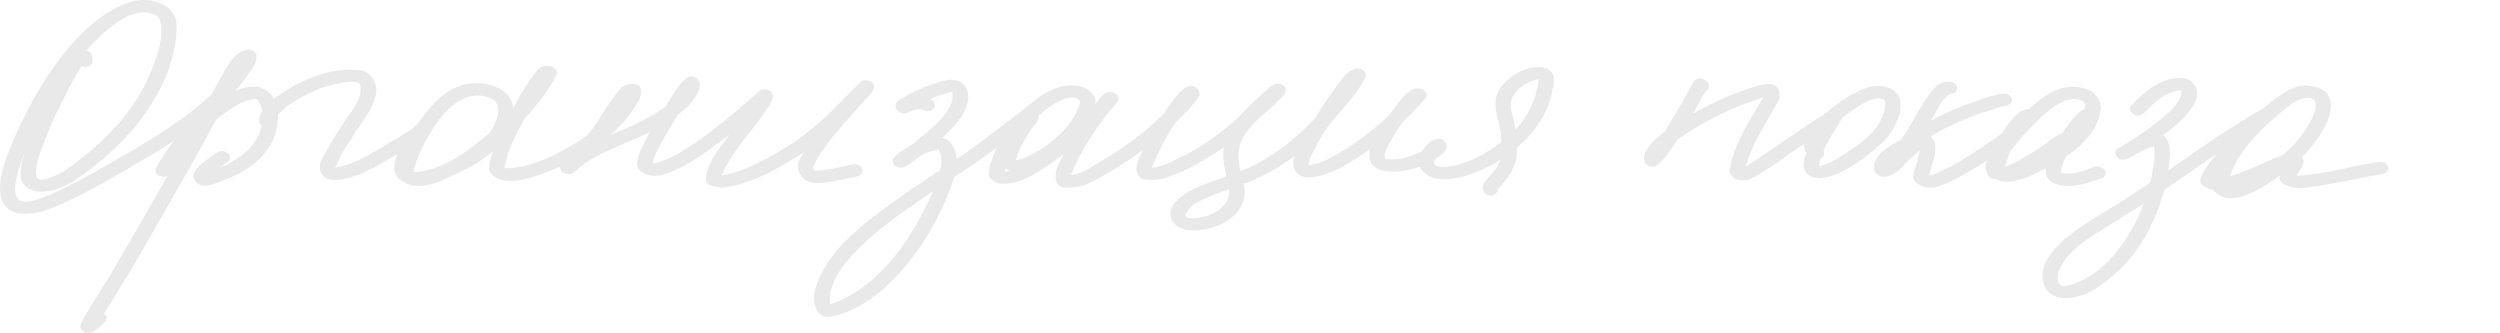 <?xml version="1.0" encoding="UTF-8"?> <svg xmlns="http://www.w3.org/2000/svg" width="323" height="43" viewBox="0 0 323 43" fill="none"><g clip-path="url(#clip0_3273_1024)"><path d="M10.822 42.834C9.951 42.348 10.598 41.511 10.946 40.895C11.966 39.126 13.086 37.412 14.16 35.673C17.952 29.263 21.654 22.798 25.256 16.282C21.649 18.934 17.738 21.089 13.867 23.314C11.205 24.822 8.498 26.281 5.603 27.283C-0.02 28.711 -0.9 25.369 0.732 20.658C3.259 13.556 9.598 2.115 17.3 0.125C19.619 -0.396 22.912 0.666 22.818 3.498C22.798 8.038 20.564 12.343 17.862 15.867C15.957 18.237 13.713 20.337 11.285 22.161C10.15 23.008 8.981 23.84 7.638 24.316C6.08 24.978 3.687 25.103 2.786 23.379C2.423 22.161 2.886 20.898 3.179 19.71C-0.378 28.907 4.369 26.206 10.105 23.404C14.638 20.853 19.32 18.337 23.539 15.3C24.888 14.313 26.186 13.271 27.4 12.123C27.858 11.216 28.321 10.309 28.848 9.442C29.53 8.244 30.266 6.961 31.625 6.485C32.236 6.174 33.242 6.61 33.142 7.382C33.137 7.998 32.843 8.539 32.48 9.021C31.5 10.474 30.42 11.847 29.137 13.045C26.395 18.558 23.241 23.85 20.191 29.192C18.066 33.036 15.787 36.79 13.439 40.504C14.27 41.145 13.349 41.802 12.852 42.268C12.315 42.749 11.548 43.29 10.832 42.844L10.822 42.834ZM5.304 23.209C7.861 22.888 9.847 20.973 11.777 19.445C14.663 16.964 17.34 13.912 18.977 10.484C19.862 8.474 21.708 4.124 20.435 2.145C17.166 0.095 13.325 4.3 11.17 6.455C11.772 6.64 12.006 7.322 11.936 7.903C11.916 8.575 11.076 8.77 10.558 8.539C9.598 9.677 2.468 23.394 5.299 23.209H5.304Z" fill="#E9E9E9"></path><path d="M25.787 23.896C23.518 22.377 26.902 20.568 28.081 19.671C28.643 19.285 29.683 19.631 29.723 20.367C29.643 21.064 28.763 21.265 28.31 21.701C30.395 20.884 32.395 19.561 33.39 17.481C34.032 16.062 34.285 14.028 33.186 12.785C30.768 12.695 27.18 16.067 25.449 17.666C24.016 19.049 22.966 20.753 21.951 22.457C21.459 23.309 19.662 22.688 20.155 21.68C21.613 19.075 23.459 16.704 25.802 14.85C27.952 13.221 30.37 11.001 33.231 11.201C36.748 11.878 36.355 16.954 34.614 19.225C33.385 21.089 31.41 22.272 29.39 23.094C28.255 23.475 26.996 24.271 25.787 23.901V23.896Z" fill="#E9E9E9"></path><path d="M93.43 24.246C92.689 24.141 91.27 24.196 91.176 23.204C91.355 20.984 92.972 19.149 94.231 17.41C91.529 19.405 88.812 21.635 85.554 22.613C84.494 22.863 83.096 22.708 82.444 21.73C82.115 21.104 82.434 20.377 82.633 19.751C83.011 18.809 83.509 17.917 84.006 17.035C81.812 18.132 79.484 18.929 77.309 20.067C76.165 20.683 75.09 21.41 74.115 22.277C73.538 22.793 72.294 22.377 72.393 21.54C70.11 22.427 65.049 24.803 63.288 22.206C63.049 21.329 63.447 20.387 63.666 19.53C62.179 20.868 60.407 21.821 58.581 22.602C56.989 23.449 55.163 24.241 53.327 23.971C51.033 23.344 50.441 22.161 51.332 19.931C48.819 21.274 46.272 23.154 43.341 23.254C41.734 23.309 40.879 22.156 41.555 20.648C42.331 19.189 43.142 17.751 44.078 16.393C44.978 14.764 47.023 12.89 46.521 10.905C46.023 9.988 42.222 11.116 41.361 11.427C39.615 12.158 35.813 13.922 35.43 15.847C35.41 16.042 35.256 16.213 35.102 16.308C34.495 16.704 33.4 16.308 33.47 15.496C33.599 14.118 34.853 13.231 35.853 12.444C38.953 10.229 42.884 8.59 46.735 9.101C48.267 9.532 49.038 11.261 48.411 12.714C48.048 14.073 47.197 15.2 46.416 16.333C45.337 18.062 44.043 19.751 43.316 21.655C46.262 21.204 48.77 19.245 51.357 17.861C52.387 17.14 53.67 16.608 54.332 15.496C55.88 13.251 58.074 10.995 60.925 10.78C63.079 10.595 65.98 11.421 66.323 13.907C67.005 12.689 67.677 11.457 68.483 10.334C69.045 9.452 69.751 8.304 70.96 8.53C71.652 8.565 72.244 9.226 71.786 9.878C70.756 11.928 69.264 13.697 67.731 15.386C66.671 17.395 65.517 19.455 65.194 21.72C68.572 21.911 73.1 19.43 75.841 17.511C77.518 15.606 78.563 13.165 80.29 11.311C80.981 10.74 82.673 10.484 82.842 11.672C82.852 12.299 82.643 12.885 82.29 13.396C81.394 14.955 80.19 16.303 78.827 17.465C81.384 16.393 83.733 15.396 85.937 13.822C86.748 12.569 87.469 11.236 88.544 10.189C89.012 9.682 89.922 9.828 90.27 10.399C90.932 11.346 89.589 12.91 88.977 13.627C88.554 14.088 88.071 14.484 87.574 14.854C87.101 15.606 86.638 16.363 86.195 17.135C85.479 18.413 84.623 19.671 84.295 21.119C87.822 20.818 95.281 14.263 98.112 11.757C98.689 11.261 99.943 11.632 99.838 12.499C99.689 13.541 98.873 14.333 98.321 15.185C96.599 17.611 94.355 19.881 93.256 22.663C95.44 22.332 97.321 21.34 99.246 20.377C101.973 18.914 104.535 17.135 106.784 14.995C107.496 14.288 108.247 13.536 108.904 12.88C109.655 12.103 110.411 11.321 111.202 10.585C111.501 10.304 112.008 10.309 112.362 10.464C112.73 10.625 113.053 11.015 112.899 11.437C112.581 12.233 111.864 12.775 111.317 13.411C109.754 15.16 108.147 16.869 106.754 18.764C106.152 19.631 105.55 20.518 105.072 21.455C105.013 21.66 105.127 21.906 105.242 22.066C106.51 22.031 107.784 21.756 109.023 21.48C109.809 21.314 110.983 20.848 111.421 21.831C111.7 23.049 109.789 22.843 109.053 23.154C107.515 23.364 105.879 23.976 104.361 23.429C103.545 23.069 102.993 22.101 103.097 21.214C103.212 20.623 103.575 20.157 103.873 19.651C100.684 21.675 97.226 23.78 93.425 24.241L93.43 24.246ZM53.825 22.217C57.497 21.871 60.557 19.435 63.278 17.145C64.015 15.997 65.03 14.018 63.776 12.9C62.209 11.963 60.193 12.278 58.8 13.401C57.492 14.383 56.457 15.696 55.651 17.09C54.685 18.643 53.8 20.377 53.442 22.197C53.571 22.206 53.7 22.212 53.83 22.217H53.825Z" fill="#E9E9E9"></path><path d="M106.948 40.995C104.963 40.749 104.913 38.234 105.51 36.755C106.918 32.841 110.227 29.989 113.446 27.549C113.436 27.554 113.431 27.559 113.351 27.619C116.023 25.624 118.7 23.765 121.476 21.951C121.685 21.094 121.735 20.137 121.287 19.345C120.322 19.405 119.357 19.811 118.585 20.382C117.68 20.943 116.73 22.176 115.645 21.434C114.287 20.192 117.735 19.004 118.396 18.232C120.078 16.794 123.556 14.313 123.029 11.882C122.039 12.073 121.078 12.409 120.153 12.804C121.148 13.225 120.914 14.413 119.819 14.358C119.476 14.323 119.138 14.123 118.78 14.107C118.252 14.133 117.755 14.358 117.267 14.539C116.461 14.944 115.222 14.032 115.889 13.18C116.148 12.875 116.496 12.714 116.844 12.539C118.382 11.647 120.033 10.915 121.76 10.484C122.327 10.339 122.924 10.208 123.501 10.379C124.472 10.554 125.059 11.446 125.103 12.399C125.093 14.664 123.238 16.348 121.735 17.811C122.984 18.037 123.516 19.415 123.596 20.552C126.616 18.528 129.457 16.258 132.343 14.047C133.358 13.255 134.313 12.353 135.497 11.792C137.144 10.935 139.433 10.539 140.926 11.897C141.388 12.293 141.647 12.895 141.528 13.506C141.946 12.895 142.349 12.138 143.11 11.927C143.811 11.662 144.926 12.389 144.364 13.155C141.955 15.967 139.731 19.169 138.363 22.617C140.134 22.442 141.552 21.119 143.095 20.327C145.652 18.768 148.016 16.964 150.18 14.899C151.016 13.842 153.235 9.797 154.733 11.501C155.28 12.078 154.852 12.709 154.404 13.175C153.658 14.148 152.747 14.989 151.872 15.841C150.658 17.666 149.618 19.61 148.827 21.655C150.483 21.53 151.966 20.542 153.459 19.861C155.872 18.508 158.041 16.969 160.051 15.12C160.897 14.123 161.857 13.241 162.823 12.368C163.644 11.747 164.539 10.344 165.694 10.96C166.908 11.747 165.276 12.809 164.718 13.456C161.887 16.097 159.146 17.631 160.28 22.101C164.042 20.678 167.181 18.122 169.903 15.285C170.963 13.541 172.122 11.862 173.356 10.239C173.769 9.677 174.276 9.171 174.948 8.95C175.62 8.615 176.784 9.201 176.386 10.038C175.048 12.779 172.58 14.729 170.958 17.26C170.525 17.951 170.142 18.678 169.783 19.41C169.53 20.031 169.022 20.623 169.102 21.329C170.898 21.179 172.43 20.086 173.948 19.204C175.918 17.936 177.769 16.483 179.481 14.884C180.521 13.691 182.332 10.188 184.163 11.832C184.362 12.093 184.377 12.434 184.163 12.689C183.217 13.822 182.187 14.874 181.123 15.887C180.366 16.974 179.69 18.107 179.103 19.299C178.909 19.675 178.844 20.101 178.973 20.507C180.615 20.818 182.312 20.272 183.76 19.51C184.222 18.398 186.427 16.999 186.889 18.773C186.979 19.67 186.004 20.106 185.407 20.578C184.814 21.7 186.471 21.56 187.098 21.535C189.641 21.209 191.944 19.866 193.979 18.362C194.034 16.689 193.288 15.145 193.193 13.501C193.158 11.416 194.96 9.873 196.721 9.101C197.965 8.595 200.084 8.229 200.726 9.767C200.925 10.72 200.522 11.732 200.333 12.669C199.651 15.25 197.97 17.4 195.965 19.094C196.154 21.199 194.984 22.983 193.551 24.391C193.566 25.003 192.959 25.349 192.402 25.223C191.666 25.133 191.347 24.351 191.691 23.73C192.367 22.692 193.502 21.941 193.8 20.673C191.447 22.251 185.198 24.903 183.421 21.535C181.252 22.377 176.227 23.018 176.998 19.279C174.684 20.838 172.266 22.647 169.41 22.908C167.679 23.118 166.659 21.795 167.261 20.146C165.276 21.69 163.032 22.893 160.678 23.755C161.693 27.744 156.937 30.125 153.573 29.729C151.294 29.543 150.349 27.358 152.185 25.78C153.907 24.171 156.305 23.62 158.449 22.793C158.146 21.555 157.917 20.282 158.126 19.009C155.663 20.738 152.991 22.276 150.105 23.123C149.21 23.194 147.324 23.61 146.981 22.482C146.528 21.404 147.239 20.407 147.623 19.425C145.339 21.064 142.951 22.597 140.418 23.81C139.557 24.136 136.786 24.767 136.512 23.504C136.055 22.211 136.87 21.069 137.413 19.951C135.084 21.57 132.184 23.97 129.218 23.74C128.576 23.595 127.865 23.224 127.726 22.522C127.8 21.339 128.298 20.167 128.785 19.084C126.989 20.407 125.153 21.675 123.277 22.888C121.153 29.919 114.645 39.802 106.943 40.99L106.948 40.995ZM107.236 39.321C113.695 37.171 117.909 30.666 120.576 24.687C116.541 27.468 106.525 33.788 107.236 39.321ZM154.235 28.195C156.24 28.125 159.086 26.852 158.803 24.451C157.185 25.028 155.733 25.514 154.29 26.381C153.459 27.017 152.349 28.316 154.235 28.195ZM129.78 22.206C129.86 22.191 129.935 22.181 130.014 22.161C130.144 22.126 130.273 22.086 130.397 22.046C130.218 21.956 130.049 21.846 129.9 21.715C129.86 21.881 129.82 22.041 129.78 22.206ZM131.313 20.708C134.477 19.976 138.905 16.383 139.577 13.115C138.572 11.491 135.154 13.977 134.199 14.929C134.199 15.676 133.597 16.212 133.179 16.764C132.383 17.982 131.611 19.244 131.263 20.668C131.273 20.673 131.278 20.683 131.283 20.688C131.293 20.693 131.298 20.698 131.308 20.703L131.313 20.708ZM195.626 15.741C195.696 16.067 195.756 16.388 195.805 16.718C197.497 14.97 198.527 12.674 198.811 10.254C197.308 10.439 195.751 11.506 195.253 12.985C195.014 13.927 195.412 14.839 195.626 15.741Z" fill="#E9E9E9"></path><path d="M223.45 21.981C224.062 18.543 226.067 15.541 227.823 12.594C223.828 13.792 220.061 15.696 216.723 18.037C215.897 19.215 215.166 20.623 213.957 21.43C213.439 21.7 212.553 21.41 212.439 20.788C212.26 20.097 212.653 19.43 213.061 18.899C213.618 18.167 214.335 17.586 215.066 17.029C216.424 14.919 217.579 12.689 218.847 10.534C219.255 9.863 220.41 10.083 220.693 10.76C220.892 11.141 220.763 11.627 220.365 11.787C219.793 12.734 219.31 13.732 218.738 14.679C221.494 13.14 224.39 11.807 227.44 10.99C228.221 10.865 229.485 10.61 229.784 11.602C229.943 12.053 229.998 12.509 229.818 12.965C228.291 15.736 226.405 18.403 225.559 21.515C228.983 19.34 232.251 16.914 235.69 14.759C237.137 13.576 238.615 12.429 240.332 11.662C241.929 10.9 244.357 10.71 245.352 12.489C246.073 14.373 244.8 16.593 243.606 18.022C241.884 19.806 236.321 24.216 233.878 22.718C232.63 22.176 233.013 20.693 233.396 19.686C233.262 19.495 233.142 19.265 233.092 19.034C233.062 18.899 233.048 18.758 233.043 18.623C230.664 20.122 228.5 22.051 225.938 23.209C224.992 23.5 223.46 23.149 223.45 21.976V21.981ZM235.048 21.48C236.879 21.029 238.441 19.816 239.993 18.779C241.819 17.455 243.581 15.566 243.596 13.165H243.621C243.571 13.04 243.476 12.875 243.377 12.81C243.387 12.815 243.392 12.825 243.402 12.83C243.417 12.845 243.431 12.86 243.446 12.88C241.994 12.078 239.197 14.348 238.048 15.195C237.257 16.628 236.212 17.942 235.6 19.48C235.744 19.751 235.719 20.097 235.456 20.322C235.381 20.387 235.301 20.432 235.212 20.467C235.182 20.553 235.157 20.638 235.127 20.723C235.068 20.969 235.018 21.214 234.983 21.465C234.998 21.47 235.018 21.465 235.038 21.47L235.048 21.48Z" fill="#E9E9E9"></path><path d="M243.591 21.56C242.367 20.583 245.074 18.628 245.691 17.932C247.278 15.797 248.229 13.201 250.045 11.246C250.721 10.54 252.453 10.073 252.861 11.271C252.95 11.752 252.478 12.113 252.035 12.113C250.746 12.669 250.229 14.489 249.438 15.596C251.871 14.303 254.438 13.276 257.07 12.484C257.966 12.293 259.374 11.587 259.911 12.7C260.15 13.411 259.354 13.662 258.816 13.737C254.935 14.759 251.089 16.388 247.791 18.683C246.398 19.425 245.512 22.648 243.591 21.555V21.56Z" fill="#E9E9E9"></path><path d="M248.855 24.206C248.582 24.161 248.308 24.061 248.059 23.935C247.835 23.825 247.602 23.68 247.452 23.479C247.318 23.299 247.194 23.088 247.194 22.858C247.194 22.622 247.243 22.407 247.308 22.181C247.482 21.485 247.711 20.798 247.905 20.106C247.965 19.866 248.01 19.625 248.039 19.385C247.621 19.776 247.189 20.157 246.761 20.537C246.512 20.788 246.263 21.044 246.024 21.304C245.795 21.555 245.567 21.805 245.308 22.021C244.955 22.322 244.532 22.537 244.099 22.687C243.745 22.813 243.377 22.898 243.004 22.788C242.646 22.682 242.303 22.397 242.168 22.036C242.034 21.675 242.114 21.284 242.223 20.928C242.367 20.462 242.726 20.051 243.069 19.721C243.81 19.009 244.696 18.483 245.641 18.092C246.104 17.896 246.587 17.741 247.074 17.621C247.597 17.495 248.139 17.355 248.681 17.38C249.089 17.4 249.482 17.646 249.731 17.966C249.99 18.297 250.049 18.718 250.049 19.129C250.049 20.202 249.632 21.224 249.338 22.241C249.303 22.387 249.263 22.527 249.228 22.672C249.263 22.672 249.298 22.672 249.333 22.667C249.388 22.662 249.437 22.652 249.487 22.642C249.612 22.607 249.736 22.572 249.86 22.527C250.219 22.387 250.562 22.216 250.905 22.051C251.313 21.85 251.726 21.665 252.129 21.454C253.259 20.843 254.343 20.146 255.418 19.44C256.115 18.984 256.811 18.528 257.503 18.067C257.916 17.756 258.324 17.445 258.737 17.13C258.811 16.999 258.891 16.869 258.966 16.739C259.354 16.102 259.816 15.496 260.349 14.975C260.607 14.724 260.931 14.483 261.259 14.328C261.438 14.243 261.627 14.158 261.826 14.123C261.931 14.102 262.035 14.097 262.145 14.097C262.215 14.032 262.284 13.972 262.354 13.907C262.906 13.411 263.468 12.93 264.075 12.509C265.2 11.727 266.538 11.156 267.921 11.211C268.553 11.236 269.16 11.356 269.752 11.582C270.354 11.812 270.822 12.288 271.156 12.835C271.464 13.346 271.444 13.947 271.345 14.518C271.22 15.215 270.961 15.867 270.628 16.488C269.971 17.721 268.931 18.728 267.832 19.555C266.653 20.442 265.384 21.184 264.075 21.86C263.339 22.236 262.618 22.642 261.841 22.938C261.493 23.073 261.14 23.169 260.782 23.259C260.399 23.349 260.015 23.444 259.622 23.474C259.03 23.524 258.438 23.454 257.936 23.128C257.911 23.128 257.891 23.128 257.866 23.128C257.378 23.163 256.866 22.888 256.737 22.397C256.732 22.372 256.722 22.347 256.717 22.322C256.637 22.071 256.523 21.795 256.528 21.535C256.528 21.244 256.592 20.998 256.712 20.733C256.712 20.728 256.717 20.723 256.722 20.718C255.289 21.655 253.846 22.577 252.298 23.299C251.736 23.559 251.194 23.845 250.607 24.051C250.224 24.186 249.821 24.256 249.418 24.256C249.228 24.256 249.044 24.241 248.855 24.211V24.206ZM259.095 21.475C259.145 21.465 259.199 21.454 259.249 21.445C259.403 21.404 259.553 21.354 259.702 21.299C259.981 21.184 260.249 21.059 260.513 20.918C261.125 20.582 261.712 20.212 262.314 19.866C262.991 19.475 263.638 19.034 264.279 18.593C264.777 18.222 265.275 17.861 265.767 17.48C266.17 17.17 266.757 17.19 267.16 17.495C267.21 17.535 267.255 17.576 267.295 17.626C267.354 17.57 267.419 17.51 267.479 17.45C267.822 17.104 268.135 16.733 268.424 16.343C268.623 16.052 268.802 15.751 268.961 15.435C269.086 15.165 269.195 14.884 269.28 14.599C269.34 14.358 269.389 14.123 269.424 13.877C269.429 13.777 269.429 13.681 269.424 13.581C269.424 13.561 269.414 13.536 269.409 13.516C269.399 13.491 269.389 13.461 269.379 13.436C269.354 13.386 269.33 13.341 269.3 13.296C269.255 13.235 269.205 13.175 269.205 13.175C269.17 13.14 269.131 13.1 269.096 13.065C269.081 13.055 269.066 13.04 269.051 13.03C269.026 13.015 269.006 13.005 268.981 12.995C268.946 12.98 268.907 12.96 268.872 12.95C268.807 12.93 268.742 12.91 268.673 12.89C268.528 12.86 268.384 12.835 268.235 12.814C268.15 12.809 268.061 12.804 267.976 12.799C267.847 12.799 267.717 12.809 267.583 12.819C267.454 12.835 267.329 12.86 267.205 12.885C267.086 12.92 266.971 12.955 266.857 12.995C266.623 13.09 266.394 13.195 266.17 13.311C265.807 13.511 265.459 13.727 265.12 13.972C264.364 14.543 263.662 15.19 263.006 15.826C262.996 15.836 262.986 15.847 262.976 15.857L262.956 15.877C261.822 17.009 260.732 18.207 259.777 19.5C259.762 19.52 259.747 19.54 259.737 19.555C259.508 20.131 259.304 20.713 259.115 21.304C259.1 21.364 259.085 21.424 259.075 21.485L259.095 21.475Z" fill="#E9E9E9"></path><path d="M266.761 24.026C263.875 23.735 263.845 21.866 265.02 19.66C265.756 18.142 266.706 16.729 267.761 15.411C268.189 14.864 268.761 14.263 269.403 14.057C270.08 13.631 271.423 14.178 270.99 15.085C270.547 15.841 269.851 16.398 269.274 17.049C269.109 17.22 268.895 17.32 268.672 17.35C267.637 18.954 266.467 20.432 266.258 22.306C267.726 22.778 269.264 21.986 270.657 21.55C271.11 21.389 271.731 21.59 271.97 22.016C272.224 22.427 271.925 22.918 271.498 23.028C269.98 23.57 268.388 24.151 266.761 24.02V24.026Z" fill="#E9E9E9"></path><path d="M266.513 38.509C263.498 38.228 263.279 35.006 264.861 32.961C266.349 30.846 268.613 29.453 270.747 28.08C273.135 26.636 275.504 25.163 277.807 23.589C278.121 22.066 278.544 20.467 278.29 18.908C276.927 19.214 275.837 20.131 274.573 20.622C273.782 20.848 272.752 19.811 273.633 19.209C275.519 18.031 282.3 14.032 281.813 11.642C280.126 11.777 278.748 12.854 277.598 14.022C277.106 14.593 276.424 15.25 275.643 14.759C275.285 14.553 274.986 14.007 275.345 13.651C276.161 12.834 276.972 11.987 277.927 11.326C279.265 10.499 280.997 9.757 282.574 10.188C286.161 12.263 281.405 16.037 279.484 17.46C280.758 18.578 280.32 20.532 280.151 22.026C284.206 19.179 288.276 16.322 292.595 13.887C294.152 12.609 295.839 11.035 297.968 11.05C304.088 11.446 299.973 17.966 297.401 20.272C298.033 21.149 297.078 21.951 296.719 22.712C300.277 22.532 303.77 21.444 307.297 20.923C307.765 20.838 308.357 21.058 308.531 21.529C308.71 22.006 308.312 22.387 307.874 22.472C304.392 23.038 300.944 23.94 297.441 24.311C296.625 24.396 294.043 23.885 294.565 22.682C292.46 24.116 288.216 27.213 286.027 24.607C285.405 24.411 283.987 23.975 284.291 23.133C284.763 21.87 285.604 20.808 286.48 19.805C284.186 21.364 281.942 22.993 279.633 24.521C278.589 28.305 276.787 31.979 273.971 34.74C271.951 36.62 269.424 38.694 266.523 38.499L266.513 38.509ZM266.856 36.97C271.797 35.923 275.295 30.791 276.967 26.301C274.981 27.619 272.907 28.796 270.906 30.094C269.065 31.322 267.17 32.6 266.175 34.585C265.717 35.382 265.563 37.041 266.856 36.97ZM288.102 22.782C290.49 22.071 292.694 20.893 295.003 19.976C296.476 18.688 297.789 17.179 298.655 15.415C299.028 14.618 299.764 12.909 298.456 12.664C296.456 12.529 294.978 14.408 293.515 15.536C291.241 17.54 289.092 19.851 288.097 22.787L288.102 22.782Z" fill="#E9E9E9"></path></g><defs><clipPath id="clip0_3273_1024"><rect width="323" height="43" fill="white"></rect></clipPath></defs></svg> 